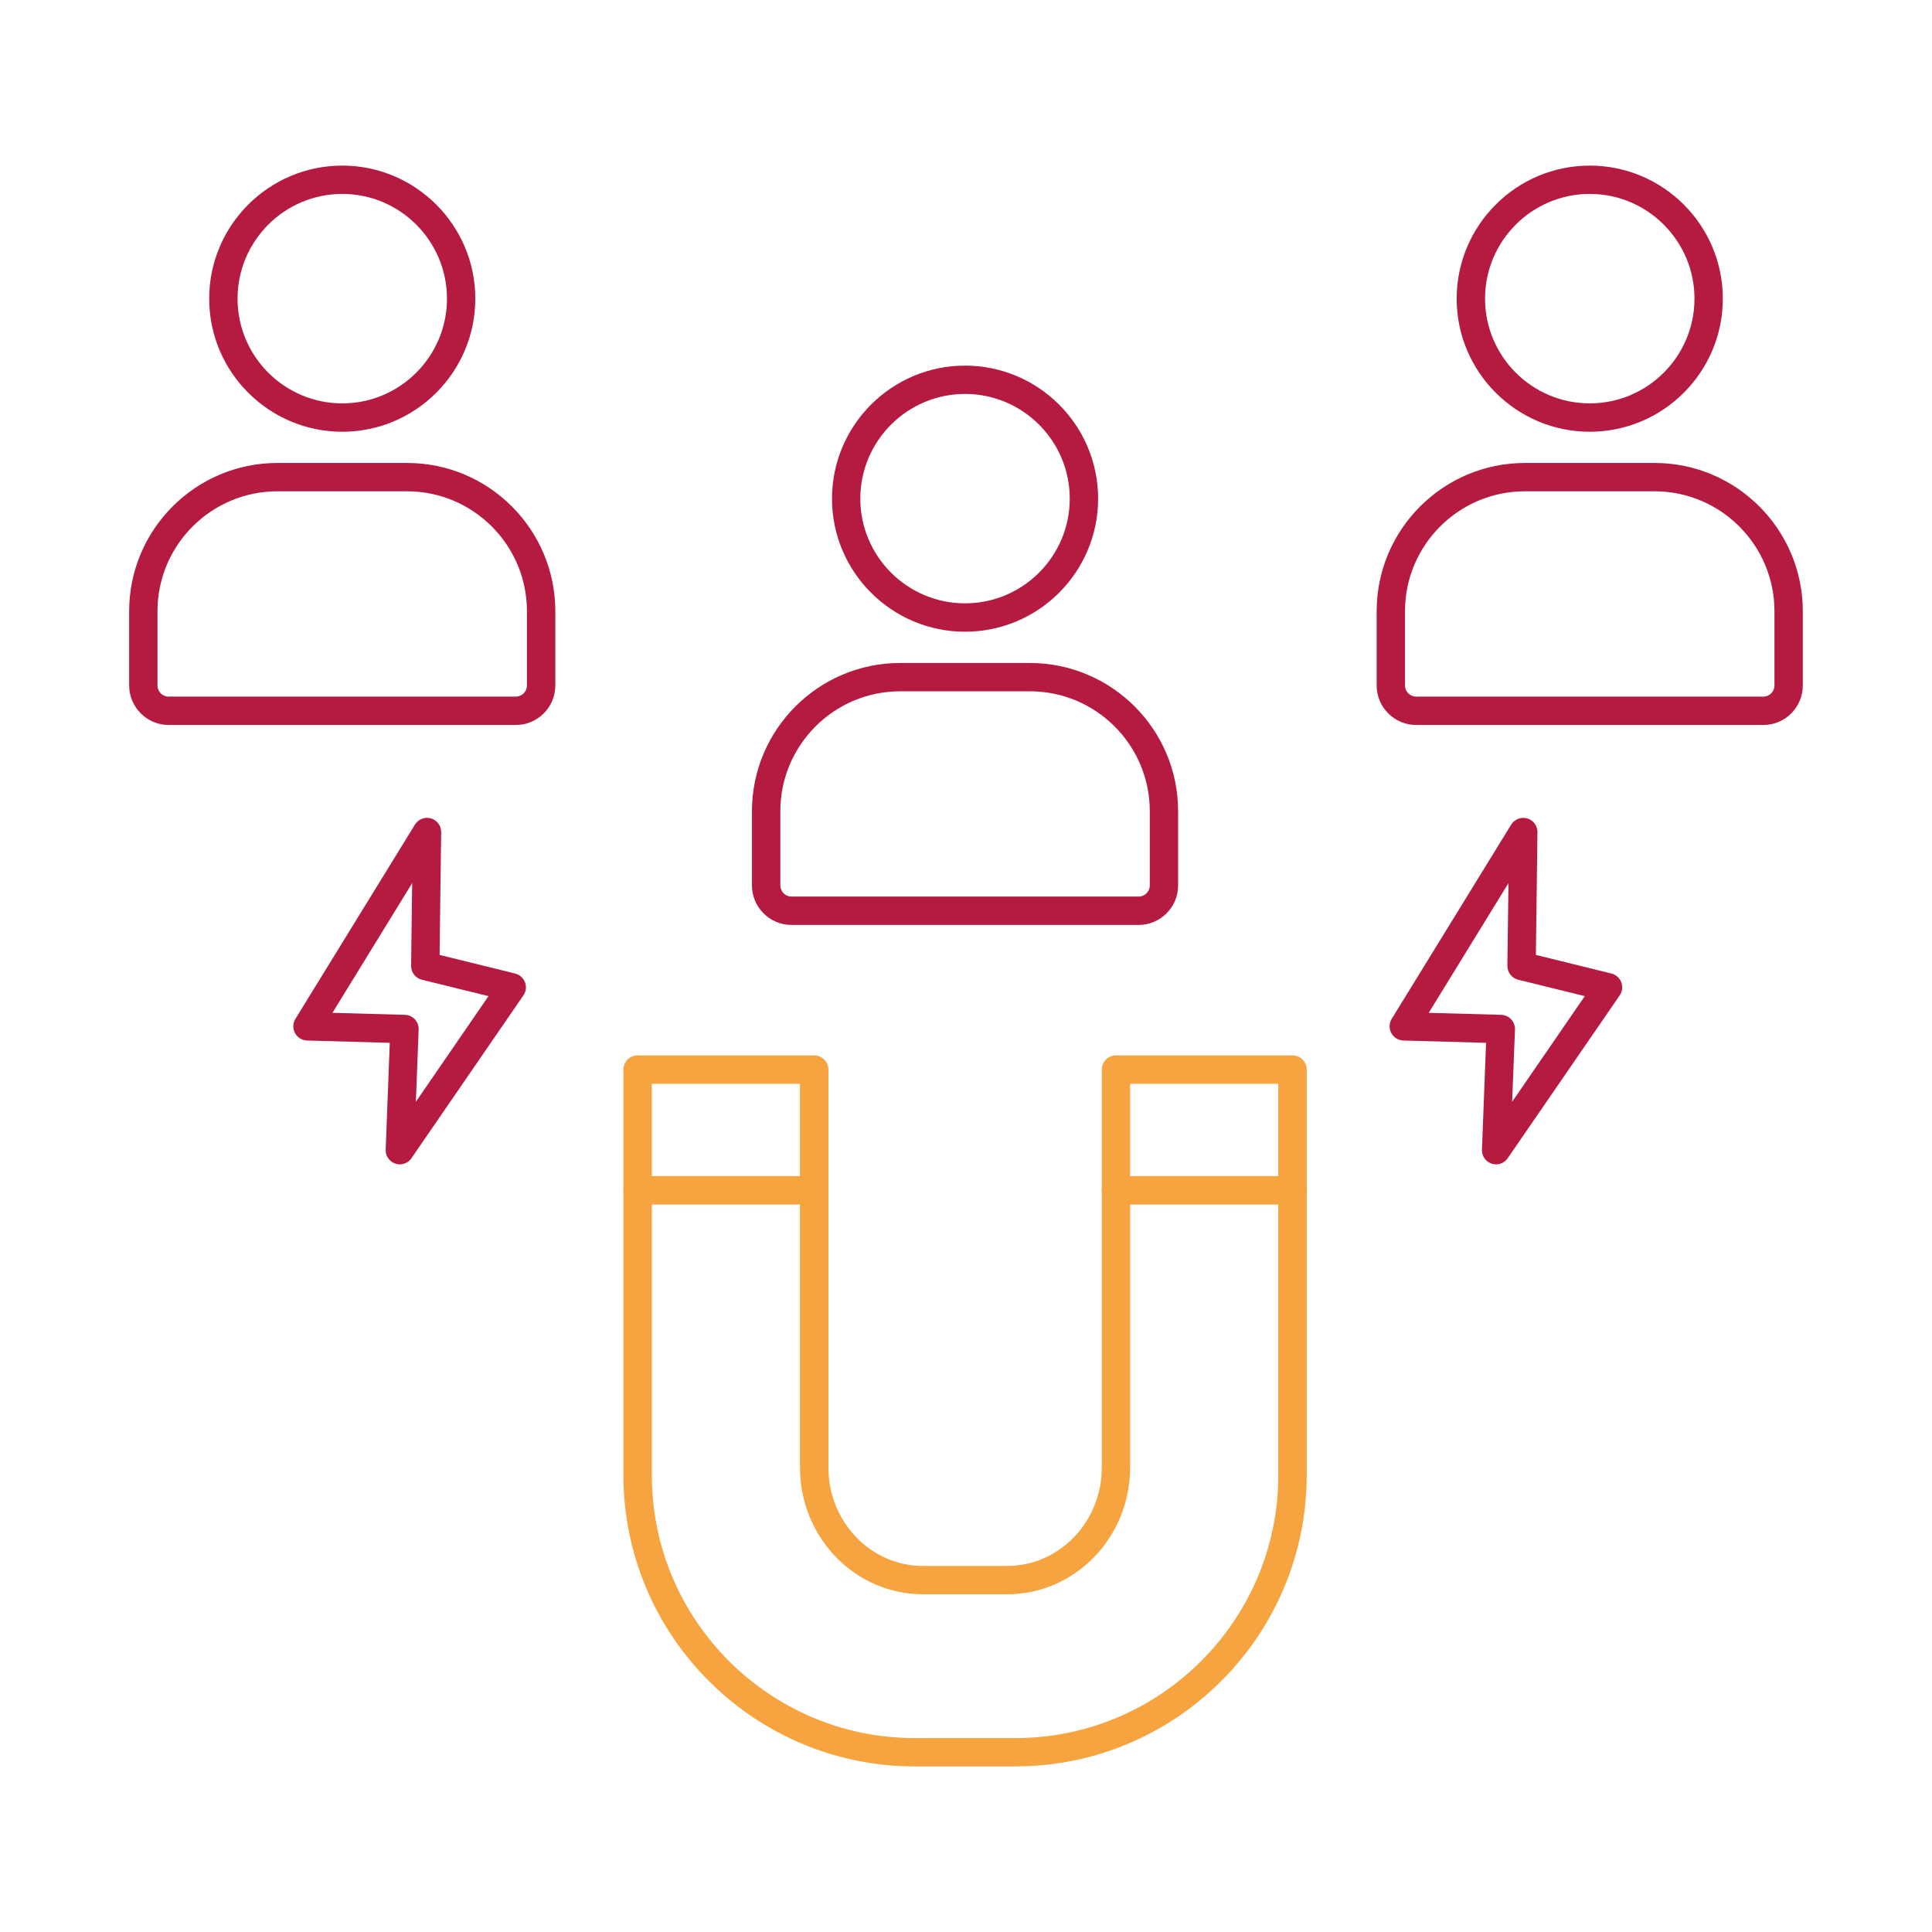 <?xml version="1.0" encoding="utf-8"?>
<!-- Generator: Adobe Illustrator 16.0.0, SVG Export Plug-In . SVG Version: 6.00 Build 0)  -->
<!DOCTYPE svg PUBLIC "-//W3C//DTD SVG 1.1//EN" "http://www.w3.org/Graphics/SVG/1.1/DTD/svg11.dtd">
<svg version="1.1" id="Calque_1" xmlns="http://www.w3.org/2000/svg" xmlns:xlink="http://www.w3.org/1999/xlink" x="0px" y="0px"
	 width="70px" height="70px" viewBox="0 0 70 70" enable-background="new 0 0 70 70" xml:space="preserve">
<g>
	<g>
		<g>
			<path fill="#B51B41" d="M63.892,26.267H51.308c-0.787,0-1.429-0.644-1.429-1.43v-2.692c0-2.961,2.409-5.371,5.371-5.371h4.7
				c2.961,0,5.369,2.41,5.369,5.371v2.692C65.32,25.623,64.679,26.267,63.892,26.267z M55.25,17.801
				c-2.396,0-4.344,1.949-4.344,4.344v2.692c0,0.221,0.181,0.402,0.401,0.402h12.584c0.221,0,0.401-0.182,0.401-0.402v-2.692
				c0-2.395-1.949-4.344-4.343-4.344H55.25z"/>
		</g>
		<g>
			<path fill="#B51B41" d="M57.6,15.643c-2.658,0-4.822-2.163-4.822-4.821C52.778,8.162,54.942,6,57.6,6
				c2.659,0,4.821,2.162,4.821,4.821C62.421,13.479,60.259,15.643,57.6,15.643z M57.6,7.026c-2.092,0-3.794,1.703-3.794,3.795
				s1.702,3.794,3.794,3.794c2.091,0,3.794-1.702,3.794-3.794S59.691,7.026,57.6,7.026z"/>
		</g>
	</g>
	<g>
		<g>
			<path fill="#F6A440" d="M36.792,64H33.14c-5.817,0-10.552-4.734-10.552-10.551V38.753c0-0.284,0.229-0.514,0.514-0.514H29.5
				c0.284,0,0.515,0.229,0.515,0.514v14.421c0,1.964,1.536,3.563,3.424,3.563h3.056c1.889,0,3.425-1.599,3.425-3.563V38.753
				c0-0.284,0.229-0.514,0.513-0.514h6.398c0.283,0,0.514,0.229,0.514,0.514v14.696C47.343,59.266,42.609,64,36.792,64z
				 M23.617,39.267v14.183c0,5.25,4.272,9.524,9.523,9.524h3.651c5.252,0,9.524-4.274,9.524-9.524V39.267h-5.369v13.907
				c0,2.531-1.998,4.589-4.453,4.589h-3.056c-2.454,0-4.452-2.058-4.452-4.589V39.267H23.617z"/>
		</g>
		<g>
			<path fill="#F6A440" d="M29.5,43.642h-6.397c-0.284,0-0.514-0.229-0.514-0.513c0-0.286,0.229-0.516,0.514-0.516H29.5
				c0.284,0,0.515,0.229,0.515,0.516C30.014,43.413,29.784,43.642,29.5,43.642z"/>
		</g>
		<g>
			<path fill="#F6A440" d="M46.83,43.642h-6.398c-0.283,0-0.513-0.229-0.513-0.513c0-0.286,0.229-0.516,0.513-0.516h6.398
				c0.283,0,0.514,0.229,0.514,0.516C47.343,43.413,47.113,43.642,46.83,43.642z"/>
		</g>
	</g>
	<g>
		<path fill="#B51B41" d="M54.208,42.187c-0.055,0-0.109-0.009-0.163-0.026c-0.217-0.072-0.36-0.277-0.351-0.509l0.149-3.868
			l-2.996-0.084c-0.184-0.006-0.351-0.108-0.438-0.271s-0.082-0.356,0.015-0.513l4.329-7.038c0.121-0.197,0.36-0.289,0.581-0.226
			c0.223,0.064,0.373,0.269,0.371,0.499l-0.057,4.447l2.737,0.675c0.164,0.042,0.298,0.16,0.357,0.316
			c0.06,0.157,0.038,0.334-0.057,0.475l-4.057,5.899C54.534,42.104,54.374,42.187,54.208,42.187z M51.766,36.697l2.625,0.072
			c0.138,0.004,0.268,0.063,0.361,0.163c0.093,0.101,0.143,0.233,0.138,0.372l-0.102,2.616l2.632-3.828l-2.414-0.594
			c-0.231-0.058-0.394-0.269-0.391-0.506l0.039-2.994L51.766,36.697z"/>
	</g>
	<g>
		<g>
			<path fill="#B51B41" d="M41.257,33.512H28.674c-0.788,0-1.429-0.643-1.429-1.431v-2.69c0-2.961,2.409-5.37,5.369-5.37h4.701
				c2.962,0,5.37,2.409,5.37,5.37v2.69C42.686,32.869,42.045,33.512,41.257,33.512z M32.615,25.047
				c-2.394,0-4.342,1.949-4.342,4.344v2.69c0,0.222,0.18,0.403,0.401,0.403h12.583c0.221,0,0.402-0.182,0.402-0.403v-2.69
				c0-2.395-1.948-4.344-4.344-4.344H32.615z"/>
		</g>
		<g>
			<path fill="#B51B41" d="M34.965,22.888c-2.657,0-4.82-2.162-4.82-4.821c0-2.658,2.163-4.82,4.82-4.82
				c2.659,0,4.822,2.162,4.822,4.82C39.788,20.726,37.625,22.888,34.965,22.888z M34.965,14.273c-2.091,0-3.794,1.702-3.794,3.793
				c0,2.093,1.703,3.794,3.794,3.794c2.093,0,3.794-1.701,3.794-3.794C38.759,15.976,37.058,14.273,34.965,14.273z"/>
		</g>
	</g>
	<g>
		<g>
			<path fill="#B51B41" d="M18.692,26.267H6.109c-0.787,0-1.429-0.644-1.429-1.43v-2.692c0-2.961,2.408-5.371,5.37-5.371h4.701
				c2.961,0,5.369,2.41,5.369,5.371v2.692C20.121,25.623,19.48,26.267,18.692,26.267z M10.05,17.801
				c-2.396,0-4.344,1.949-4.344,4.344v2.692c0,0.221,0.182,0.402,0.402,0.402h12.583c0.222,0,0.401-0.182,0.401-0.402v-2.692
				c0-2.395-1.948-4.344-4.342-4.344H10.05z"/>
		</g>
		<g>
			<path fill="#B51B41" d="M12.401,15.643c-2.658,0-4.822-2.163-4.822-4.821C7.579,8.162,9.743,6,12.401,6
				c2.657,0,4.82,2.162,4.82,4.821C17.221,13.479,15.058,15.643,12.401,15.643z M12.401,7.026c-2.092,0-3.794,1.703-3.794,3.795
				s1.702,3.794,3.794,3.794c2.091,0,3.794-1.702,3.794-3.794S14.492,7.026,12.401,7.026z"/>
		</g>
	</g>
	<g>
		<path fill="#B51B41" d="M14.487,42.187c-0.055,0-0.108-0.009-0.161-0.026c-0.217-0.072-0.361-0.277-0.352-0.509l0.148-3.868
			l-2.995-0.084c-0.184-0.006-0.351-0.108-0.438-0.271c-0.088-0.162-0.082-0.356,0.015-0.513l4.33-7.038
			c0.12-0.197,0.355-0.289,0.58-0.226c0.222,0.064,0.373,0.269,0.37,0.499l-0.057,4.447l2.739,0.675
			c0.163,0.042,0.296,0.16,0.355,0.316c0.062,0.157,0.04,0.334-0.057,0.475l-4.056,5.899C14.813,42.104,14.653,42.187,14.487,42.187
			z M12.045,36.697l2.626,0.072c0.137,0.004,0.267,0.063,0.36,0.163c0.093,0.101,0.143,0.233,0.137,0.372l-0.1,2.616l2.631-3.828
			l-2.414-0.594c-0.231-0.058-0.393-0.269-0.39-0.506l0.038-2.994L12.045,36.697z"/>
	</g>
</g>
</svg>
